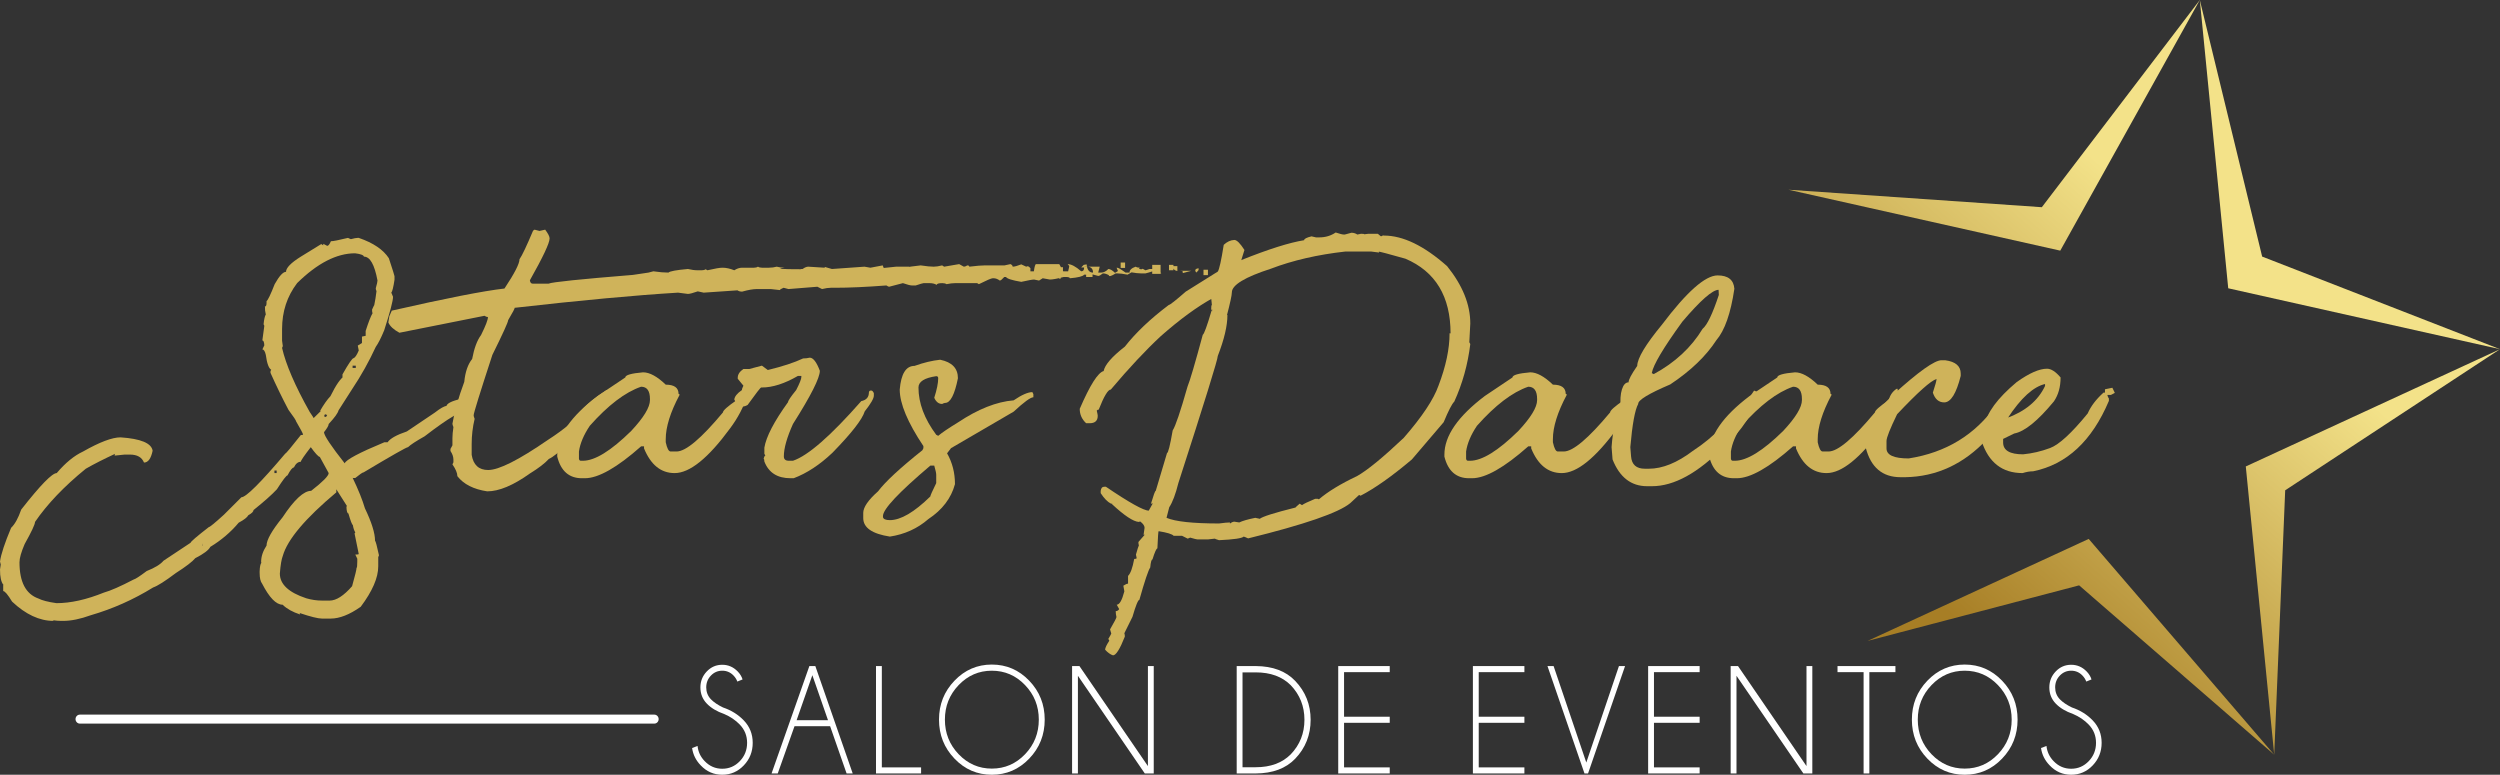 <?xml version="1.0" encoding="UTF-8"?>
<!-- Creator: CorelDRAW 2021 (64-Bit) -->
<svg xmlns="http://www.w3.org/2000/svg" xmlns:xlink="http://www.w3.org/1999/xlink" xmlns:xodm="http://www.corel.com/coreldraw/odm/2003" xml:space="preserve" width="100%" height="100%" version="1.1" style="shape-rendering:geometricPrecision; text-rendering:geometricPrecision; image-rendering:optimizeQuality; fill-rule:evenodd; clip-rule:evenodd" viewBox="0 0 66351.03 20562.22">
 <rect x="0" y="0" width="66351.03" height="20562.22" fill="#333333" stroke="none"/>
 <defs>
  <style type="text/css">
   <![CDATA[
    .fil3 {fill:white}
    .fil2 {fill:#CFB35A;fill-rule:nonzero}
    .fil0 {fill:white;fill-rule:nonzero}
    .fil1 {fill:url(#id0)}
   ]]>
  </style>
  <linearGradient id="id0" gradientUnits="userSpaceOnUse" x1="50301.54" y1="16627.85" x2="63743.56" y2="1387.85">
   <stop offset="0" style="stop-opacity:1; stop-color:#A77E25"></stop>
   <stop offset="0.059" style="stop-opacity:1; stop-color:#A77E25"></stop>
   <stop offset="0.631" style="stop-opacity:1; stop-color:#F3E289"></stop>
   <stop offset="1" style="stop-opacity:1; stop-color:#F3E289"></stop>
  </linearGradient>
 </defs>
 <g id="Capa_x0020_2">
  <g id="_2330530558224">
   <path class="fil0" d="M19219.05 18949.67c-194.67,-67.24 -348.44,-159.56 -461.19,-277.11 -112.75,-117.54 -169.19,-260.45 -169.19,-428.44 0,-163.9 56.44,-305.02 169.19,-423.16 112.75,-118.29 249.8,-177.45 410.95,-177.45 158.5,0 295.03,59.16 409.79,177.45 61.91,63.04 105.09,133.6 129.57,211.67l-139.24 56.44c-20.57,-57.78 -54.11,-110.95 -100.5,-159.28 -82.48,-86.01 -182.43,-129.12 -299.62,-129.12 -117.37,0 -217.59,43.11 -300.67,129.12 -83.22,86.01 -124.71,190.78 -124.71,314.33 0,122.34 41.21,227.15 123.69,314.5 77.32,79.27 184.32,151.9 320.95,217.66 219.18,74.01 403.47,188.84 552.95,344.67 157.23,163.93 235.86,362.23 235.86,594.6 0,233.89 -78.91,433.39 -236.89,598.67 -157.79,165.27 -348.29,248 -571.18,248 -224.37,0 -415.15,-83.33 -572.38,-249.94 -127.57,-131.66 -203.59,-284.94 -228.07,-459.5l144.99 -54.5c15.42,154.48 78.63,288.96 189.48,403.19 128.87,134.37 284.09,201.47 465.98,201.47 181.72,0 336.94,-67.1 465.95,-201.47 128.87,-134.48 193.22,-296.3 193.22,-485.92 0,-188.06 -64.35,-349.32 -193.22,-483.66 -113.49,-118.28 -251.99,-212.26 -415.71,-282.22z"></path>
   <path class="fil0" d="M21639.25 17677.75l991.8 2850.23 -162.28 0 -436.99 -1253.74 -945.44 0 -444.68 1253.74 -164.43 0 1003.48 -2850.23 158.54 0zm336.51 1437.21l-415.71 -1195.24 -417.73 1195.24 833.44 0z"></path>
   <polygon class="fil0" points="23249.5,20527.99 23249.5,17677.76 23404.16,17677.76 23404.16,20366.77 24446.19,20366.77 24446.19,20527.99 "></polygon>
   <path class="fil0" d="M26323.27 17800.69c-342.97,0 -636.16,127 -879.79,381 -243.63,254 -365.44,559.79 -365.44,917.19 0,358.77 121.81,665.16 365.44,919.16 243.63,253.86 536.82,380.86 879.79,380.86 344.14,0 638.04,-127 881.52,-380.86 243.63,-254 365.45,-560.39 365.45,-919.16 0,-357.4 -121.82,-663.19 -365.45,-917.19 -243.48,-254 -537.38,-381 -881.52,-381zm0 -163.16c387.92,0 718.82,142.74 992.68,428.27 274.01,285.51 410.95,629.89 410.95,1033.08 0,404.42 -136.94,749.4 -410.95,1035.05 -273.86,285.54 -604.76,428.27 -992.68,428.27 -386.75,0 -717.05,-142.73 -990.95,-428.27 -273.86,-285.65 -410.81,-630.63 -410.81,-1035.05 0,-403.19 136.95,-747.57 410.81,-1033.08 273.9,-285.53 604.2,-428.27 990.95,-428.27z"></path>
   <polygon class="fil0" points="28648.73,17677.75 30466.17,20332.4 30466.17,17677.75 30620.83,17677.75 30620.83,20527.98 30382.95,20527.98 28608.13,17935.8 28608.13,20527.98 28453.47,20527.98 28453.47,17677.75 "></polygon>
   <path class="fil0" d="M32976.95 17845.12l0 2517.6 349.88 0c393.11,0 703.13,-114.26 930.07,-342.72 242.32,-252.66 363.43,-558.27 363.43,-917.05 0,-357.57 -121.11,-663.22 -363.43,-917.22 -226.94,-227.12 -536.96,-340.61 -930.07,-340.61l-349.88 0zm351.9 -167.39c449.86,2.72 798.44,133.77 1045.98,393.17 273.26,286.1 409.79,630.17 409.79,1032.05 0,404.39 -136.53,749.06 -409.79,1034 -247.54,258.02 -596.12,388.33 -1045.98,391.05l-506.56 0 0 -2850.27 506.56 0z"></path>
   <polygon class="fil0" points="36884,17677.75 36884,17839.11 35671.75,17839.11 35671.75,19022.18 36884,19022.18 36884,19183.54 35671.75,19183.54 35671.75,20366.76 36884,20366.76 36884,20527.98 35517.09,20527.98 35517.09,17677.75 "></polygon>
   <polygon class="fil0" points="40458.15,17677.75 40458.15,17839.11 39245.9,17839.11 39245.9,19022.18 40458.15,19022.18 40458.15,19183.54 39245.9,19183.54 39245.9,20366.76 40458.15,20366.76 40458.15,20527.98 39091.24,20527.98 39091.24,17677.75 "></polygon>
   <polygon class="fil0" points="42967.33,17677.75 43129.75,17677.75 42147.58,20527.98 42052.86,20527.98 41070.69,17677.75 41233.11,17677.75 42101.23,20237.68 "></polygon>
   <polygon class="fil0" points="45109.2,17677.75 45109.2,17839.11 43896.95,17839.11 43896.95,19022.18 45109.2,19022.18 45109.2,19183.54 43896.95,19183.54 43896.95,20366.76 45109.2,20366.76 45109.2,20527.98 43742.29,20527.98 43742.29,17677.75 "></polygon>
   <polygon class="fil0" points="46127.79,17677.75 47945.09,20332.4 47945.09,17677.75 48099.88,17677.75 48099.88,20527.98 47862.01,20527.98 46087.18,17935.8 46087.18,20527.98 45932.38,20527.98 45932.38,17677.75 "></polygon>
   <polygon class="fil0" points="49613.38,17839.12 49613.38,20527.99 49460.59,20527.99 49460.59,17839.12 48768.44,17839.12 48768.44,17677.76 50305.53,17677.76 50305.53,17839.12 "></polygon>
   <path class="fil0" d="M52143.73 17800.69c-342.86,0 -636.02,127 -879.65,381 -243.63,254 -365.44,559.79 -365.44,917.19 0,358.77 121.81,665.16 365.44,919.16 243.63,253.86 536.79,380.86 879.65,380.86 344.28,0 638.03,-127 881.66,-380.86 243.63,-254 365.44,-560.39 365.44,-919.16 0,-357.4 -121.81,-663.19 -365.44,-917.19 -243.63,-254 -537.38,-381 -881.66,-381zm0 -163.16c388.06,0 718.96,142.74 992.82,428.27 274,285.51 410.95,629.89 410.95,1033.08 0,404.42 -136.95,749.4 -410.95,1035.05 -273.86,285.54 -604.76,428.27 -992.82,428.27 -386.61,0 -716.95,-142.73 -990.81,-428.27 -273.86,-285.65 -410.81,-630.63 -410.81,-1035.05 0,-403.19 136.95,-747.57 410.81,-1033.08 273.86,-285.53 604.2,-428.27 990.81,-428.27z"></path>
   <path class="fil0" d="M55020.38 18949.67c-194.66,-67.24 -348.33,-159.56 -461.22,-277.11 -112.75,-117.54 -169.19,-260.45 -169.19,-428.44 0,-163.9 56.44,-305.02 169.19,-423.16 112.89,-118.29 249.84,-177.45 410.95,-177.45 158.54,0 295.21,59.16 409.82,177.45 61.92,63.04 105.1,133.6 129.58,211.67l-139.24 56.44c-20.61,-57.78 -54.12,-110.95 -100.51,-159.28 -82.51,-86.01 -182.42,-129.12 -299.65,-129.12 -117.33,0 -217.56,43.11 -300.64,129.12 -83.22,86.01 -124.7,190.78 -124.7,314.33 0,122.34 41.2,227.15 123.68,314.5 77.33,79.27 184.33,151.9 320.96,217.66 219.18,74.01 403.47,188.84 552.94,344.67 157.24,163.93 235.83,362.23 235.83,594.6 0,233.89 -78.88,433.39 -236.85,598.67 -157.8,165.27 -348.3,248 -571.22,248 -224.33,0 -415.11,-83.33 -572.35,-249.94 -127.56,-131.66 -203.62,-284.94 -228.07,-459.5l145 -54.5c15.38,154.48 78.59,288.96 189.47,403.19 128.87,134.37 284.24,201.47 465.95,201.47 181.72,0 337.08,-67.1 465.95,-201.47 128.91,-134.48 193.25,-296.3 193.25,-485.92 0,-188.06 -64.34,-349.32 -193.25,-483.66 -113.45,-118.28 -251.95,-212.26 -415.68,-282.22z"></path>
   <path class="fil1" d="M54191.27 5499.35l-6723.63 -463.73 7212.79 1616.46 3703.43 -6652.08 754.38 7651.12 7212.79 1616.39 -6746.7 3112.2 754.38 7650.94 291.29 -7018.19 5701.03 -3744.95 -6312.43 -2457.66 -1654.74 -6809.85 -4192.59 5499.35zm-4624.42 11510.54l5613.79 -1474.44 5178.07 4495.2 -4923.93 -5727.52 -5867.93 2706.76z"></path>
   <path class="fil2" d="M5372.59 14486.74l0 -68.3 6.64 0c-8.79,0 -13.13,22.83 -13.13,68.3l6.49 0zm2054.9 736.78c0,282.08 233.4,500.31 700.23,654.93 139.52,40.99 279.19,61.42 418.85,61.42l202.74 0c174.52,0 373.1,-127.32 595.56,-382.06 78.64,-281.91 117.79,-443.44 117.79,-484.4 13.09,-4.52 19.72,-61.42 19.72,-170.53l0 -75.07 -52.42 -109.15c52.42,0 82.94,-4.48 91.58,-13.66l-111.16 -545.81 19.58 -27.17c-30.51,-50.13 -52.39,-116.03 -65.37,-197.84 -21.87,-9.17 -61.21,-111.54 -117.93,-307.16 -30.52,0 -47.94,-58.98 -52.25,-177.27l13.09 -20.57 -281.34 -443.44 0 81.95c-824.65,691.3 -1297.94,1253.03 -1420.21,1685.04 -34.82,86.47 -61.03,243.35 -78.46,470.79zm-353.34 -2456.04c17.42,0 26.17,-4.52 26.17,-13.69l78.5 -40.96c0,36.48 -21.74,54.65 -65.37,54.65l0 47.73 39.15 0c-52.28,9.17 -78.45,-6.78 -78.45,-47.73zm268.25 -279.69l-58.88 0 0 68.16 58.88 0 0 -68.16zm1308.87 -1419.01l32.67 -54.64 -58.88 -20.43 -26.21 54.47 52.42 20.6zm791.81 -1364.58l-85.09 0 0 61.42 85.09 0 0 -61.42zm-1956.71 -975.61l0 313.91 19.58 143.22c-12.95,31.82 -19.58,47.74 -19.58,47.74 100.36,441.18 344.73,1007.42 732.93,1698.83 74.15,109.15 109.15,163.66 104.67,163.66l242.18 -238.69 13.12 0 0 47.73 -85.09 0c100.37,-172.93 191.91,-302.47 274.89,-388.94 152.61,-309.25 279.19,-488.95 379.55,-538.94l85.09 0c0,45.51 -2.29,68.16 -6.63,68.16l-32.67 0c0,-58.99 19.58,-88.55 58.88,-88.55l0 47.73 -13.09 0 -65.37 40.82 -85.12 0 0 -109.12c161.43,-286.59 259.46,-429.79 294.46,-429.79 39.34,-13.65 85.09,-81.81 137.37,-204.61l-26.21 -129.68c74.3,-45.51 111.3,-68.15 111.3,-68.15l0 -170.68 98.22 -20.42 0 -129.58c74.15,-232.06 135.22,-388.94 183.16,-470.75 -8.65,-13.65 -13.13,-45.47 -13.13,-95.6 35,-86.32 61.21,-131.83 78.64,-136.31 0,54.47 -10.94,81.81 -32.7,81.81 34.85,-172.79 58.91,-318.42 71.86,-436.71 -12.95,-22.65 -19.58,-47.73 -19.58,-75.03 30.51,-109.15 45.79,-177.31 45.79,-204.61 -78.46,-423.06 -198.4,-634.55 -359.84,-634.55 -8.78,-40.81 -87.24,-70.41 -235.54,-88.72 -488.74,0 -1001.33,263.91 -1537.97,791.42 -266.11,350.21 -399.17,755.05 -399.17,1214.4zm1747.34 -2415.04l78.46 34.08c82.94,-22.83 144,-34.08 183.16,-34.08l26.21 0c384.04,131.8 650.14,311.5 798.44,538.94 100.37,304.73 150.46,463.83 150.46,477.48l0 95.64c-30.51,200.1 -58.87,313.76 -85.09,341.07 0,0 15.24,36.33 45.79,109.11 0,109.15 -78.49,407.14 -235.58,893.8 -82.8,200.09 -156.95,345.58 -222.46,436.52 -183.16,395.72 -390.49,766.52 -621.6,1112.07l-366.46 573.15c-17.57,72.82 -104.85,193.36 -261.76,361.64 0,40.81 -41.49,113.63 -124.43,218.26 4.31,90.95 187.61,366.11 549.77,825.47 34.86,-95.47 386.05,-281.91 1053.57,-559.48l85.09 0c69.71,-99.97 239.89,-195.43 510.47,-286.42 0,0 246.35,-166.01 739.39,-498.08 152.75,-118.29 257.46,-177.41 314.18,-177.41 26.07,13.65 23.88,20.56 -6.63,20.56 0,-81.98 133.07,-152.4 399.13,-211.52 39.34,-41 120.12,-79.55 242.22,-116.03 0,-40.99 78.46,-61.42 235.55,-61.42 -183.16,254.74 -414.41,468.52 -693.6,641.28 -174.52,100.15 -427.63,277.42 -759.1,532.16 -226.95,127.32 -373.1,222.92 -438.47,286.6 -39.3,0 -431.98,222.92 -1178,668.59 -26.17,0 -100.36,49.98 -222.46,150.14 -47.94,4.48 -72,2.26 -72,-6.92 152.79,318.39 261.8,589.07 327.17,811.82 178.96,373.06 268.39,659.62 268.39,859.72 17.43,13.65 52.28,143.22 104.67,388.79l-19.58 47.87 0 245.61c0,300.07 -154.94,657.22 -464.65,1071.07 -296.61,209.26 -562.85,313.76 -798.44,313.76l-228.95 0c-104.81,0 -305.4,-49.99 -602.16,-149.97l-13.08 0c21.87,0 32.8,13.65 32.8,40.82 -196.39,-63.64 -351.19,-150.11 -464.64,-259.26 -170.21,0 -351.19,-186.44 -543.14,-559.33 -43.63,-54.64 -65.51,-150.11 -65.51,-286.56l0 -40.99c4.45,-118.29 19.72,-193.32 45.79,-225.18l-6.49 -20.39c0,-145.63 47.94,-291.08 144.01,-436.7 0,-149.97 141.81,-400.2 425.34,-750.43 309.7,-468.49 562.72,-702.67 759.11,-702.67 309.74,-241.08 464.68,-397.97 464.68,-470.78 -157.13,-286.56 -235.59,-429.79 -235.59,-429.79 -34.99,0 -120.08,-93.2 -255.3,-279.64l32.7 0c-187.64,240.94 -281.38,377.4 -281.38,409.22 -74.15,0 -135.18,50.13 -183.16,150.1 -39.3,0 -96.03,70.56 -170.18,211.53 -30.51,0 -124.42,122.77 -281.37,368.37 -130.89,141.11 -338.07,325.3 -621.74,552.73 0,40.82 -45.79,86.33 -137.37,136.46 -26.21,54.47 -111.3,120.37 -255.31,197.84 -209.34,250.08 -460.16,463.86 -752.47,641.31 -43.64,86.29 -176.71,186.44 -399.17,300.07 -74.3,90.95 -246.49,222.92 -517.07,395.71 -283.49,213.75 -484.22,341.21 -602.01,382.03 -523.56,323.04 -1075.48,568.64 -1655.62,736.91 -274.89,99.98 -519.22,150.11 -732.9,150.11l-58.88 0c-61.2,0 -139.7,-6.88 -235.72,-20.57 26.21,0 39.3,6.92 39.3,20.57 -370.77,0 -737.24,-170.67 -1099.37,-511.74 -113.45,-186.44 -191.94,-279.65 -235.58,-279.65l0 -157.02 6.49 -6.77c-61.07,-72.78 -91.58,-209.23 -91.58,-409.36 0,-13.66 6.49,-56.91 19.58,-129.68l-19.58 -81.81c26.21,-190.96 124.42,-488.95 294.46,-893.8 100.37,-95.46 189.8,-256.86 268.26,-484.29 506.13,-645.94 820.31,-968.84 942.41,-968.84 231.24,-272.91 464.67,-463.83 700.22,-572.98 440.62,-250.26 772.23,-375.29 994.7,-375.29 536.64,36.34 820.17,154.63 850.72,354.72 -43.64,209.27 -119.94,313.9 -229.09,313.9 -56.59,-140.97 -181.01,-211.52 -372.96,-211.52l-143.97 0 -261.8 27.34c0,-36.51 8.79,-54.65 26.22,-54.65 -314.19,145.6 -578.14,279.65 -791.81,402.59 -575.95,468.35 -1025.21,939.13 -1348.04,1412.14 0,63.64 -91.72,259.25 -274.88,586.81 -91.72,213.75 -137.52,375.14 -137.52,484.26 0,523.17 168.03,843.81 503.98,962.09 95.89,49.99 255.17,90.98 477.77,122.8 375.07,0 793.96,-93.23 1256.31,-279.82 178.97,-49.99 442.91,-166.02 791.95,-347.98 43.64,-8.99 159.11,-84.03 346.71,-225 218.16,-86.47 366.47,-177.45 445.1,-272.91l719.81 -477.66c0,-27.16 161.4,-165.88 484.22,-416.14 26.21,0 159.28,-109.11 399.17,-327.41l464.64 -463.97c122.24,0 510.47,-386.58 1164.91,-1159.8 17.39,0 154.77,-163.79 412.22,-491.2 39.34,0 58.92,-4.48 58.92,-13.66 0,-22.64 -61.07,-138.71 -183.17,-347.94 0,-22.68 -67.69,-125.06 -202.88,-306.99 -161.43,-304.76 -320.67,-632.14 -477.76,-982.38l0 -47.87c13.08,-22.68 19.57,-34.08 19.57,-34.08 -65.37,-36.33 -113.31,-168.27 -143.86,-395.71 -21.87,-95.46 -52.39,-143.19 -91.72,-143.19l52.42 -109.15c-4.3,-86.47 -21.87,-129.68 -52.42,-129.68l52.42 -388.8 -19.72 -40.99c13.13,-131.98 32.85,-218.27 59.02,-259.26l-19.72 -109.15c0,-72.78 -2.15,-106.85 -6.45,-102.37 30.51,0 45.79,-31.82 45.79,-95.47l0 -47.73c34.82,-22.82 106.82,-172.93 215.97,-450.35 122.09,-218.27 222.46,-327.42 300.95,-327.42 0,-104.59 130.88,-238.83 392.64,-402.59l543.14 -334.32c52.42,31.85 69.85,47.76 52.42,47.76l0 -54.5 104.67 54.5c30.55,0 63.22,-40.85 98.22,-122.8 61.06,0 211.52,-29.56 451.55,-88.58z"></path>
   <path class="fil2" d="M32059.3 7302.68l-117.8 0 0 -143.23 117.8 0 0 143.23zm-680.65 -109.15c8.78,0 13.09,18.31 13.09,54.64l229.09 -61.38 -307.55 0 65.37 6.74zm-3442.09 143.37c0,-145.63 43.6,-227.44 130.88,-245.61l144 0 0 143.23 -72 170.53c-74.15,-45.5 -141.85,-68.15 -202.88,-68.15zm4790.12 -157.02c39.34,-27.17 13.13,-40.82 -78.46,-40.82l0 -13.69 65.52 0 0 27.34 12.94 27.17zm-916.06 -61.39l0 40.96c8.65,0 -8.78,22.82 -52.42,68.3l-13.09 0c-43.64,-59.13 -21.73,-95.61 65.51,-109.26zm-562.85 75.04c-78.5,-13.65 -117.8,-56.73 -117.8,-129.54l117.8 0 0 129.54zm-104.67 -20.43l-117.79 0 0 -143.19 117.79 0 0 143.19zm-340.26 95.5l-222.46 0 0 -238.69 222.46 0 0 238.69zm-942.44 -156.88l-117.79 0 0 -143.19 117.79 0 0 143.19zm-15672.97 -1016.57l130.88 34.08 150.61 -34.08c78.49,104.64 117.79,181.93 117.79,231.92 0,122.94 -174.52,493.57 -523.56,1112.06 8.64,59.13 32.7,88.73 72,88.73l425.35 0c87.27,-40.86 833.29,-118.33 2238.05,-231.96l412.26 -61.38 130.88 -34.08c152.79,22.65 285.82,34.08 399.13,34.08 35,-36.34 207.37,-68.16 517.11,-95.46 91.54,22.65 178.82,34.04 261.76,34.04l104.67 0c43.63,0 78.49,-9.13 104.7,-27.3l45.79 27.3c196.39,-45.47 329.42,-68.12 399.13,-68.12 96.03,0 200.73,22.65 314.19,68.12 69.85,-45.47 139.66,-68.12 209.37,-68.12l314.18 0c43.64,0 78.46,-9.17 104.67,-27.34 26.21,18.17 61.07,27.34 104.71,27.34l183.27 0c74.15,0 143.86,-9.17 209.37,-27.34 65.37,18.17 135.22,27.34 209.37,27.34 -244.22,27.16 -102.51,40.82 425.35,40.82 -4.34,-4.52 13.09,-6.74 52.42,-6.74 56.73,-40.99 106.82,-61.42 150.46,-61.42 253.15,18.17 399.27,27.34 438.47,27.34l0 -20.57 189.76 54.65 863.81 -61.42 157.09 27.34 327.13 -61.56 26.21 68.3 327.31 -34.08 340.25 0c30.52,0 45.79,11.25 45.79,34.08 -8.78,0 -13.12,-11.4 -13.12,-34.08l281.38 -34.22c152.75,22.83 268.39,34.22 346.85,34.22l0 102.24 -170.18 -102.24 163.72 0c65.37,0 141.68,-11.39 228.95,-34.22l52.39 34.22 399.17 -68.3 124.39 68.3c26.07,0 56.73,-11.39 91.58,-34.22 34.86,0 52.42,11.4 52.42,34.22 187.47,-22.82 324.98,-34.22 412.22,-34.22l523.56 0 156.95 -34.08c39.34,18.17 58.92,41 58.92,68.3 48.08,0 124.39,-20.57 229.09,-61.38l130.88 61.38c34.82,-22.82 69.82,-11.39 104.67,34.08l6.63 0 0 88.72 91.58 0c17.43,-127.46 37.01,-191.1 58.88,-191.1l615.14 0 104.67 191.1 130.88 0c21.91,-86.46 32.7,-140.97 32.7,-163.79 8.79,0 13.09,13.69 13.09,40.99l-58.88 -68.3c96.03,0 215.97,63.64 359.98,191.1 52.28,0 78.49,-34.08 78.49,-102.37l-78.49 0 65.37 -68.16 78.63 -13.65c12.95,145.45 69.67,218.26 170.04,218.26 0,-127.32 -85.09,-179.7 -255.16,-156.88l431.83 0 -39.16 156.88 78.5 0c65.37,0 128.69,-31.82 189.75,-95.46 47.95,0 106.86,34.04 176.68,102.2l78.49 -47.73 -32.7 -81.81 0 -20.43c0,13.69 4.48,20.43 13.12,20.43 0,-22.83 74.15,18.17 222.46,122.8l104.67 0c0,-68.16 54.58,-120.54 163.72,-156.88 26.07,18.17 63.22,27.34 111.16,27.34 -39.15,27.16 -21.73,40.82 52.43,40.82 0,-22.65 30.51,-13.66 91.58,27.3 13.09,0 50.23,-11.39 111.3,-34.04l98.04 0c0,4.48 10.93,-15.91 32.84,-61.42l117.79 0c4.31,9 6.46,45.51 6.46,109.15l58.91 68.16c-43.64,0 -102.51,-27.2 -176.67,-81.85l0 -40.96 52.39 34.22c-183.3,58.99 -281.48,88.59 -294.46,88.59l-130.88 0c-61.21,0 -141.82,-9.03 -242.19,-27.2l-104.67 61.42c-113.48,-22.83 -207.22,-34.22 -281.37,-34.22l-32.85 0c-122.09,77.29 -183.16,93.2 -183.16,47.73 -56.72,-31.82 -109.11,-47.73 -157.05,-47.73 -56.77,45.47 -98.22,68.29 -124.29,68.29l-150.6 -40.99 0 68.3 -170.07 0 0 -61.38 -52.39 0c-34.85,45.47 -161.43,77.29 -379.59,95.46 0,-22.83 -39.3,-34.08 -117.76,-34.08l-45.79 0c-170.21,45.51 -292.31,68.16 -366.46,68.16l-189.8 -34.08 -98.17 61.42 -130.92 -27.34c-43.6,0 -156.95,20.42 -340.22,61.38 -244.37,-40.96 -379.59,-84.03 -405.8,-129.54l-45.79 0c-56.73,63.64 -95.89,95.5 -117.76,95.5 -56.72,-41 -111.3,-61.42 -163.58,-61.42l-26.21 0c-34.86,0 -157.09,52.24 -366.47,156.88l-45.79 -27.34 -582.43 0c-65.37,0 -141.82,9.17 -229.1,27.34 -30.51,-18.17 -67.52,-27.34 -111.16,-27.34 -100.36,0 -150.6,15.91 -150.6,47.76 -47.94,-31.85 -111.16,-47.76 -189.79,-47.76l-156.95 0c-17.43,0 -87.25,20.56 -209.48,61.42l-104.71 0c-39.16,0 -117.79,-20.43 -235.55,-61.42l-366.46 95.64c-13.13,0 -37.01,-11.4 -72.01,-34.22 -536.64,40.95 -992.54,61.38 -1367.61,61.38l-104.84 0c-65.37,0 -143.83,11.39 -235.55,34.22l-124.29 -61.38 -765.74 61.38 -130.88 -34.22c-65.37,27.34 -98.07,47.91 -98.07,61.42l-242.18 -27.2 -366.47 0c-100.36,0 -231.24,22.68 -392.64,68.16 -52.28,0 -93.73,-11.4 -124.28,-34.08l-896.62 61.42 -156.95 -34.08c-130.88,45.47 -218.16,68.15 -261.76,68.15l-261.8 -34.07c-1129.88,68.15 -2576.13,202.35 -4338.74,402.45 13.12,4.65 -43.61,113.77 -170.04,327.55 0,49.99 -139.67,356.98 -418.86,920.96 -331.64,1014.31 -497.34,1548.73 -497.34,1603.24 0,22.78 8.6,54.64 26.17,95.6 -52.38,218.3 -78.6,441.18 -78.6,668.62l0 286.42c43.64,268.43 189.76,402.62 438.44,402.62 283.67,0 811.53,-266.17 1583.76,-798.33 226.8,-145.45 427.53,-293.3 602.05,-443.44 226.76,-254.57 326.07,-471.88 956.94,-882.02l39.29 61.42c-39.29,277.38 -282.92,336.34 -387.73,554.6 -558.41,704.96 -953.24,1109.8 -1184.48,1214.44 -109.01,118.14 -274.75,245.6 -497.35,382.06 -444.92,318.24 -824.48,477.52 -1138.66,477.52 -362.02,-54.65 -625.93,-188.7 -791.81,-402.49 0,-81.95 -43.64,-186.58 -130.92,-313.86l26.22 -54.65 0 -68.16c0,-77.32 -26.22,-154.62 -78.46,-231.95l0 -54.61 52.24 -95.49 0 -191.1c0,-77.3 8.79,-175.02 26.22,-293.3 -17.43,-41 -26.22,-70.56 -26.22,-88.73 52.43,-318.41 157.13,-689.04 314.22,-1112.06 26.18,-263.77 95.89,-466.12 209.34,-607.23 52.43,-281.91 130.88,-493.44 235.59,-634.37 122.23,-245.6 183.3,-404.88 183.3,-477.7 -26.21,0 -56.73,-11.25 -91.58,-34.04l-2257.78 450.32c-152.65,-81.95 -250.82,-172.93 -294.46,-272.91 17.43,-109.11 26.21,-163.76 26.21,-163.76l65.37 -150.1c1435.31,-327.42 2432.3,-523.03 2990.67,-586.67 266.1,-400.37 399.17,-659.59 399.17,-777.74 65.51,-90.98 185.46,-343.46 359.98,-757.34l39.15 -27.31z"></path>
   <path class="fil2" d="M15365.42 11982.96l0 190.96c4.3,36.3 21.73,54.65 52.42,54.65l52.25 0c318.52,0 746.02,-263.92 1282.7,-791.42 331.57,-354.86 497.31,-627.63 497.31,-818.73l0 -27.31c0,-218.3 -78.46,-327.41 -235.55,-327.41 -423.19,145.45 -876.9,491.17 -1361.16,1036.99 -161.39,241.09 -257.46,468.52 -287.97,682.27zm1701.41 -2101.32c174.52,0 375.22,109.15 602.16,327.42 226.8,0 340.25,81.95 340.25,245.6 17.43,0 26.21,9.14 26.21,27.3 -244.37,459.36 -366.46,850.55 -366.46,1173.45l0 81.81c34.85,163.79 78.45,245.74 130.74,245.74l157.09 0c244.37,0 654.44,-345.72 1230.28,-1036.99 0,-50.13 122.23,-159.28 366.43,-327.55 34.99,-131.94 104.84,-231.92 209.51,-300.22l26.21 0c0,50.13 17.43,104.6 52.28,163.76 -104.7,318.39 -259.64,613.98 -464.68,886.89 -580.14,791.42 -1070.99,1187.09 -1472.28,1187.09 -362.16,0 -632.7,-218.26 -811.53,-654.93l0 -54.5 -78.49 0c-637.01,563.98 -1134.36,845.89 -1492.04,845.89l-78.6 0c-340.25,0 -558.41,-190.92 -654.3,-573.12l0 -54.51c0,-495.83 357.65,-1014.3 1073.15,-1555.47l732.9 -491.2c0,-63.79 157.13,-109.29 471.17,-136.46z"></path>
   <path class="fil2" d="M21490.65 9492.7c91.58,0 181.01,116.03 268.25,347.98 0,191.1 -237.73,661.71 -713.31,1412.28 -161.44,359.23 -242.08,645.79 -242.08,859.54 0,77.33 43.64,116.07 130.92,116.07l111.16 0c397.12,-131.98 1001.28,-659.63 1812.67,-1582.85 135.36,-27.3 202.89,-104.6 202.89,-231.91 4.48,-31.82 19.75,-47.87 45.79,-47.87l19.75 0c21.73,0 43.61,22.82 65.37,68.29l0 68.16c0,72.81 -80.64,211.49 -242.07,416.28 -65.51,213.75 -351.19,579.86 -857.32,1098.37 -335.92,318.42 -678.33,543.42 -1027.36,675.36l-85.09 0c-349.04,0 -580.29,-147.85 -693.64,-443.44 0,-45.48 -6.59,-68.12 -19.72,-68.12 13.13,-59.16 28.37,-88.73 45.79,-88.73l-26.07 -47.73 0 -163.79c47.98,-291.08 257.32,-693.67 628.27,-1207.53 0,-36.47 71.82,-143.37 215.83,-320.64 91.72,-177.44 137.51,-293.47 137.51,-347.98l0 -27.3 -91.72 0c-353.35,204.61 -671.87,306.99 -955.4,306.99l-19.58 0c-17.42,0 -137.51,154.62 -359.97,464 -47.94,27.17 -91.58,40.82 -130.88,40.82l-19.58 0c-78.63,0 -146.16,-61.38 -202.88,-184.18 8.78,-81.81 76.3,-166.02 202.88,-252.35 0,-27.34 13.09,-66.07 39.3,-116.06l-150.6 -184.19 0 -27.3c0,-86.47 50.23,-163.79 150.6,-231.95l156.95 0 333.76 -88.73 157.1 116.07c392.67,-95.64 704.56,-197.87 935.81,-306.99 61.03,0 119.94,-6.91 176.67,-20.57z"></path>
   <path class="fil2" d="M23434.24 13695.34l0 27.3c8.64,54.5 69.85,81.85 183.16,81.85 287.98,0 645.8,-209.27 1073.29,-627.67 0,-22.79 52.29,-140.93 157.1,-354.72l0 -218.4c0,-45.51 -17.57,-127.32 -52.39,-245.6l-104.71 0c-837.6,709.61 -1256.45,1155.31 -1256.45,1337.24zm1518.25 -4148c314.04,63.64 471.13,227.44 471.13,491.17 -87.27,436.71 -200.73,654.97 -340.25,654.97 -17.57,0 -43.64,9.14 -78.63,27.3 -91.58,0 -161.4,-54.64 -209.34,-163.76 69.81,-218.26 104.67,-391.19 104.67,-518.51 0,-36.33 -17.43,-54.64 -52.28,-54.64 -314.19,45.5 -471.28,145.62 -471.28,300.25 0,413.87 157.09,832.37 471.28,1255.25l52.28 27.34c96.02,-81.81 270.54,-200.13 523.55,-354.72 532.21,-354.75 1025.21,-550.33 1478.92,-586.81 213.85,-145.45 379.59,-218.26 497.35,-218.26l26.21 54.64 0 81.81c-74.16,0 -248.68,127.28 -523.56,382.03 -353.34,204.75 -907.42,527.64 -1662.22,968.86l-104.67 136.46c139.67,245.57 209.48,518.48 209.48,818.55 -100.36,373.06 -335.91,682.31 -706.82,927.87 -287.87,250.23 -628.27,404.89 -1020.91,464.01 -471.13,-72.81 -706.72,-236.57 -706.72,-491.31l0 -136.31c0,-150.11 130.88,-341.21 392.68,-573.16 191.95,-254.74 584.59,-618.63 1177.85,-1091.64l26.18 -54.47 0 -54.64c-418.71,-627.63 -628.23,-1127.97 -628.23,-1500.86 35,-418.53 165.88,-627.8 392.68,-627.8 240.03,-86.29 466.83,-140.94 680.65,-163.62z"></path>
   <path class="fil2" d="M32556.64 8394.31c0,-22.69 6.49,-34.08 19.58,-34.08 0,286.56 -85.09,648.05 -255.13,1084.72 0,90.98 -349.04,1216.69 -1047.11,3377.18 -74.16,295.55 -154.8,509.34 -242.05,641.28l-72 279.68c235.55,100.12 700.23,150.1 1393.83,150.1 135.22,-18.16 231.24,-27.34 287.97,-27.34 4.34,31.82 -2.15,47.74 -19.72,47.74 52.42,-45.48 98.21,-68.13 137.51,-68.13 13.09,0 56.73,6.74 130.88,20.39 82.8,-40.95 224.65,-81.8 425.35,-122.76 87.27,18.13 126.43,27.3 117.79,27.3 69.85,-59.16 386.04,-159.28 948.9,-300.21 0,-4.52 37.01,-38.6 111.16,-102.41l65.51 40.99 -6.59 0c48.08,-36.34 165.87,-93.2 353.48,-170.53l65.37 0 32.7 13.65c240.03,-204.75 575.95,-409.36 1007.78,-613.97 270.55,-150.11 684.95,-489.06 1243.37,-1016.57 484.22,-554.99 791.81,-1016.6 922.69,-1384.97 196.39,-514 294.46,-977.86 294.46,-1391.71 17.57,0 26.21,2.26 26.21,6.74 0,-982.34 -399.17,-1644.19 -1197.57,-1985.26 -449.27,-127.46 -691.45,-191.1 -726.3,-191.1 17.43,0 26.07,9.14 26.07,27.31l-215.87 -27.31 -674.01 0c-737.38,81.95 -1398.27,234.32 -1982.9,457.1 -689.29,222.92 -1033.99,432.19 -1033.99,627.62 0,72.82 -45.79,284.34 -137.37,634.55zm2892.5 -2224.13c109,36.48 180.97,54.65 215.82,54.65l26.22 0c8.78,0 67.69,-15.91 176.67,-47.73 56.76,0 109.15,15.91 157.09,47.73l98.21 -20.57c56.73,0 85.09,4.66 85.09,13.69l111.16 -13.69 248.68 0c52.42,45.51 80.78,68.3 85.09,68.3l58.91 -27.31c39.3,18.17 45.79,27.31 19.58,27.31l0 -20.39c506.13,0 1064.54,270.51 1675.34,811.81 410.07,509.34 615.1,1016.6 615.1,1521.43 -17.39,281.9 -26.17,447.95 -26.17,497.94l26.17 47.73c-65.37,541.3 -207.18,1050.65 -425.34,1528.31 -61.03,59.16 -154.9,241.08 -281.34,545.81l-844.23 989.12c-527.86,445.84 -981.57,766.48 -1361.13,962.1l-39.33 -20.57 -235.55 218.41c-309.74,254.6 -1212.85,566.24 -2709.19,934.65 -69.85,-31.86 -109.15,-47.77 -117.79,-47.77 -43.64,45.51 -261.77,77.33 -654.44,95.5 -74.16,-22.83 -111.3,-36.34 -111.3,-41l-183.17 20.57 -281.34 0c-17.56,0 -80.78,-15.91 -189.79,-47.87 -4.48,0 -26.21,9.14 -65.51,27.3l-150.5 -75.07 -222.46 0c-39.3,-45.47 -172.33,-86.29 -399.27,-122.76 -8.65,0 -19.58,152.36 -32.67,457.09 -26.21,0 -69.85,97.86 -130.92,293.48 -26.21,0 -45.79,70.41 -58.87,211.34 -52.43,77.33 -148.31,363.9 -287.98,859.72 -34.85,0 -95.92,150.11 -183.16,450.22l-216 436.67c8.78,22.68 13.12,52.24 13.12,88.72 -130.88,332.04 -235.59,497.91 -314.19,497.91 -69.7,-22.65 -139.52,-72.64 -209.37,-149.96 0,-45.48 37.15,-125.17 111.3,-238.83l-26.21 -47.74c52.42,-86.46 78.49,-134.19 78.49,-143.33l-32.7 -109.15c113.49,-195.61 170.22,-304.73 170.22,-327.41 -13.13,-54.65 -19.72,-106.89 -19.72,-156.85 39.3,0 69.81,-18.34 91.72,-54.64l-65.55 -116.07c74.16,0 141.85,-118.14 202.89,-354.71l-26.22 -150.11c56.77,-36.34 98.22,-54.5 124.43,-54.5l0 -204.76c65.37,-63.64 119.94,-213.75 163.58,-450.18 34.86,0 56.73,-6.91 65.37,-20.56l-19.58 -95.5c39.3,-140.94 65.51,-222.92 78.46,-245.57 -8.64,-18.17 -12.95,-47.73 -12.95,-88.72l189.76 -218.27c0,18.17 -17.53,27.31 -52.39,27.31l26.22 -184.33c0,-54.5 -39.34,-111.41 -117.8,-170.53l-32.84 13.65c-148.31,-8.99 -388.2,-168.27 -719.81,-477.52l6.63 -6.91c4.31,0 6.5,2.4 6.5,6.91l6.59 -6.91 -39.3 0c-91.58,-45.48 -183.3,-138.68 -274.88,-279.65l0 -61.42c8.78,-72.78 41.49,-109.11 98.21,-109.11l39.3 0c623.78,423.01 1003.34,634.4 1138.56,634.4l98.17 -177.31 0 -34.08c0,18.17 -13.08,27.17 -39.29,27.17 65.51,-222.75 106.99,-336.55 124.42,-341.07l0 6.78 301.06 -1009.69c30.55,0 80.65,-200.1 150.5,-600.29 74.15,-113.8 205.03,-500.34 392.64,-1159.79 65.37,-159.28 200.59,-618.63 405.62,-1378.23 35,-18.17 113.45,-234.18 235.73,-648.05 8.64,0 12.94,11.43 12.94,34.07l0 -75.03c0,18.17 -8.64,27.3 -26.07,27.3 0,-86.46 6.49,-129.68 19.58,-129.68l-19.58 -190.96 0 6.74 45.79 0c-414.54,227.44 -874.74,563.99 -1380.87,1009.83 -401.29,372.88 -844.06,845.92 -1328.46,1419.05 -74.15,0 -180.97,177.3 -320.5,532.16 -21.91,0 -39.33,9 -52.42,27.17 17.43,72.81 26.21,118.28 26.21,136.45 0,131.97 -72,197.87 -216,197.87l-91.59 0c-113.45,-104.63 -170.18,-231.95 -170.18,-382.05 270.55,-627.63 482.07,-961.96 634.72,-1002.92 30.66,-163.62 218.12,-379.66 562.86,-648.05 287.97,-368.41 676.17,-736.78 1164.87,-1105.29 30.55,0 181.01,-118.14 451.56,-354.72l850.72 -532.16c39.16,-59.16 91.55,-295.59 156.92,-709.47 87.27,-81.95 181.15,-125.2 281.51,-129.68 65.37,0 154.8,88.72 268.25,266.13l-85.09 272.91c4.45,0 6.64,-2.4 6.64,-6.88 715.47,-286.59 1269.54,-461.61 1662.07,-525.25 0,-36.51 65.51,-70.55 196.4,-102.41l117.79 27.34 91.58 0c161.39,0 305.4,-43.25 431.98,-129.72z"></path>
   <path class="fil2" d="M38910.82 11982.96l0 190.96c4.48,36.3 21.87,54.65 52.42,54.65l52.39 0c318.38,0 746.02,-263.92 1282.56,-791.42 331.61,-354.86 497.31,-627.63 497.31,-818.73l0 -27.31c0,-218.3 -78.46,-327.41 -235.55,-327.41 -423.2,145.45 -876.9,491.17 -1361.16,1036.99 -161.4,241.09 -257.32,468.52 -287.97,682.27zm1701.55 -2101.32c174.52,0 375.07,109.15 602.02,327.42 226.94,0 340.25,81.95 340.25,245.6 17.43,0 26.21,9.14 26.21,27.3 -244.37,459.36 -366.46,850.55 -366.46,1173.45l0 81.81c34.85,163.79 78.45,245.74 130.88,245.74l157.09 0c244.23,0 654.29,-345.72 1230.27,-1036.99 0,-50.13 122.1,-159.28 366.47,-327.55 34.82,-131.94 104.67,-231.92 209.34,-300.22l26.21 0c0,50.13 17.43,104.6 52.42,163.76 -104.84,318.39 -259.61,613.98 -464.68,886.89 -580.28,791.42 -1070.99,1187.09 -1472.42,1187.09 -362.16,0 -632.57,-218.26 -811.42,-654.93l0 -54.5 -78.6 0c-636.87,563.98 -1134.22,845.89 -1492.04,845.89l-78.49 0c-340.22,0 -558.38,-190.92 -654.41,-573.12l0 -54.51c0,-495.83 357.79,-1014.3 1073.15,-1555.47l733.04 -491.2c0,-63.79 156.99,-109.29 471.17,-136.46z"></path>
   <path class="fil2" d="M43838.61 9902.07l52.29 27.3c562.85,-304.73 994.69,-704.92 1295.75,-1200.75 122.1,-100.15 266.1,-400.22 431.83,-900.53l-6.45 -136.46c-161.43,0 -482.11,281.91 -962.03,845.89 -501.65,691.41 -772.23,1146.28 -811.39,1364.55zm1747.21 -2592.5c279.19,0 427.49,118.29 444.92,354.72 -95.88,650.45 -255.16,1105.29 -477.63,1364.55 -274.88,422.87 -682.8,814.07 -1223.78,1173.44 -575.81,245.61 -859.47,418.4 -850.69,518.51 -87.24,159.14 -157.09,541.17 -209.37,1146.14l19.61 245.57c17.39,218.3 139.52,327.56 366.43,327.56l104.71 0c362.12,0 750.32,-157.02 1164.87,-470.75 279.19,-181.96 536.64,-393.45 772.23,-634.54 30.51,-77.29 231.1,-272.91 602.01,-586.64l255.17 -382.19c74.15,27.3 111.3,54.64 111.3,81.95 -122.1,504.86 -425.35,973.34 -909.6,1405.39 -689.3,700.44 -1326.31,1050.64 -1910.89,1050.64l-130.89 0c-423.19,0 -728.62,-236.57 -916.23,-709.61l-26.07 -327.38c34.85,-482.17 115.5,-827.75 242.08,-1036.99 -17.43,-204.75 -6.49,-369.6 32.66,-494.63 39.34,-125.06 98.22,-187.67 176.67,-187.67 -4.3,-63.64 72.01,-209.24 229.1,-436.67 4.34,-204.61 222.46,-568.5 654.44,-1091.5 658.77,-873.19 1151.78,-1309.9 1478.95,-1309.9z"></path>
   <path class="fil2" d="M45939.16 11982.96l0 190.96c4.31,36.3 21.87,54.65 52.43,54.65l52.24 0c318.52,0 746.02,-263.92 1282.67,-791.42 331.61,-354.86 497.34,-627.63 497.34,-818.73l0 -27.31c0,-218.3 -78.46,-327.41 -235.55,-327.41 -423.19,145.45 -876.9,491.17 -1361.15,1036.99 -161.4,241.09 -257.46,468.52 -287.98,682.27zm1701.56 -2101.32c174.34,0 375.07,109.15 602.01,327.42 226.8,0 340.26,81.95 340.26,245.6 17.42,0 26.21,9.14 26.21,27.3 -244.37,459.36 -366.47,850.55 -366.47,1173.45l0 81.81c34.86,163.79 78.46,245.74 130.88,245.74l156.95 0c244.37,0 654.44,-345.72 1230.42,-1036.99 0,-50.13 122.1,-159.28 366.43,-327.55 34.86,-131.94 104.71,-231.92 209.37,-300.22l26.22 0c0,50.13 17.42,104.6 52.28,163.76 -104.71,318.39 -259.51,613.98 -464.54,886.89 -580.28,791.42 -1071.14,1187.09 -1472.46,1187.09 -362.13,0 -632.53,-218.26 -811.53,-654.93l0 -54.5 -78.46 0c-637.01,563.98 -1134.35,845.89 -1492.04,845.89l-78.49 0c-340.39,0 -558.52,-190.92 -654.44,-573.12l0 -54.51c0,-495.83 357.68,-1014.3 1073.19,-1555.47l732.89 -491.2c0,-63.79 157.1,-109.29 471.32,-136.46z"></path>
   <path class="fil2" d="M53373.27 10638.84c0,4.65 -2.15,6.91 -6.63,6.91l58.91 -95.5 0 13.52 6.6 0c-8.79,0 -28.36,25.08 -58.88,75.07zm-1845.52 -1077.84l98.18 0c274.88,36.33 412.25,154.62 412.25,354.71l0 61.42c-117.79,468.49 -263.95,702.7 -438.47,702.7 -143.82,0 -244.19,-86.5 -300.91,-259.26 65.37,-200.09 98.03,-320.64 98.03,-361.63 -148.31,40.99 -497.34,352.46 -1046.94,934.76 -187.64,386.54 -281.37,623.14 -281.37,709.43l0 197.88c0,177.44 196.28,266.13 588.93,266.13 990.38,-154.76 1764.77,-627.77 2323.14,-1419.01 56.73,0 211.53,-125.2 464.68,-375.29l84.95 0 39.3 293.3c-34.85,0 -154.76,159.28 -359.97,477.52 -43.64,0 -200.59,170.71 -471.14,511.74 -615.14,659.48 -1339.25,996.03 -2172.55,1009.69l-124.39 0c-479.91,0 -787.5,-259.26 -922.69,-777.74l0 -81.81c0,-432.04 244.34,-877.88 732.9,-1337.24 667.56,-604.97 1092.91,-907.3 1276.07,-907.3z"></path>
   <path class="fil2" d="M56062.87 10291.02l65.37 136.31 -104.67 54.64 -157.09 0 0 -150.14 196.39 -40.81zm-2781.33 811.81l-39.16 0c505.99,-181.93 850.69,-468.49 1033.85,-859.69l0 -27.2c-4.3,-18.3 0,-27.3 13.12,-27.3 -318.38,68.16 -654.29,372.89 -1007.81,914.19zm1047.11 -1316.82c109.01,0 229.1,77.33 359.98,232.1 0,250.08 -58.92,461.61 -176.67,634.4 -427.68,518.47 -778.87,802.81 -1053.75,852.8 -196.25,95.46 -294.47,143.34 -294.47,143.34l0 95.49c0,209.24 176.71,313.73 530.19,313.73 239.89,-22.65 478.79,-78.35 716.5,-167.08 237.73,-88.72 570.51,-394.51 998,-917.64 82.94,-190.96 222.47,-375.15 418.89,-552.59l98.04 0c0,63.64 15.27,116.06 45.79,156.88l0 61.38c-449.26,1064.33 -1118.94,1687.48 -2008.96,1869.4 -87.28,0 -180.98,15.91 -281.34,47.74 -540.99,0 -903.11,-281.91 -1086.42,-845.9l-32.7 -409.36 111.3 0c52.28,-341.21 335.95,-727.78 850.69,-1159.79 331.65,-236.61 599.9,-354.9 804.93,-354.9z"></path>
   <path class="fil3" d="M17366.46 18966.48c63.08,0 114.34,53.45 114.34,119.21 0,65.9 -51.26,119.17 -114.34,119.17l-15247.48 0c-63.07,0 -114.33,-53.27 -114.33,-119.17 0,-65.76 51.26,-119.21 114.33,-119.21l15247.48 0z"></path>
  </g>
 </g>
</svg>
